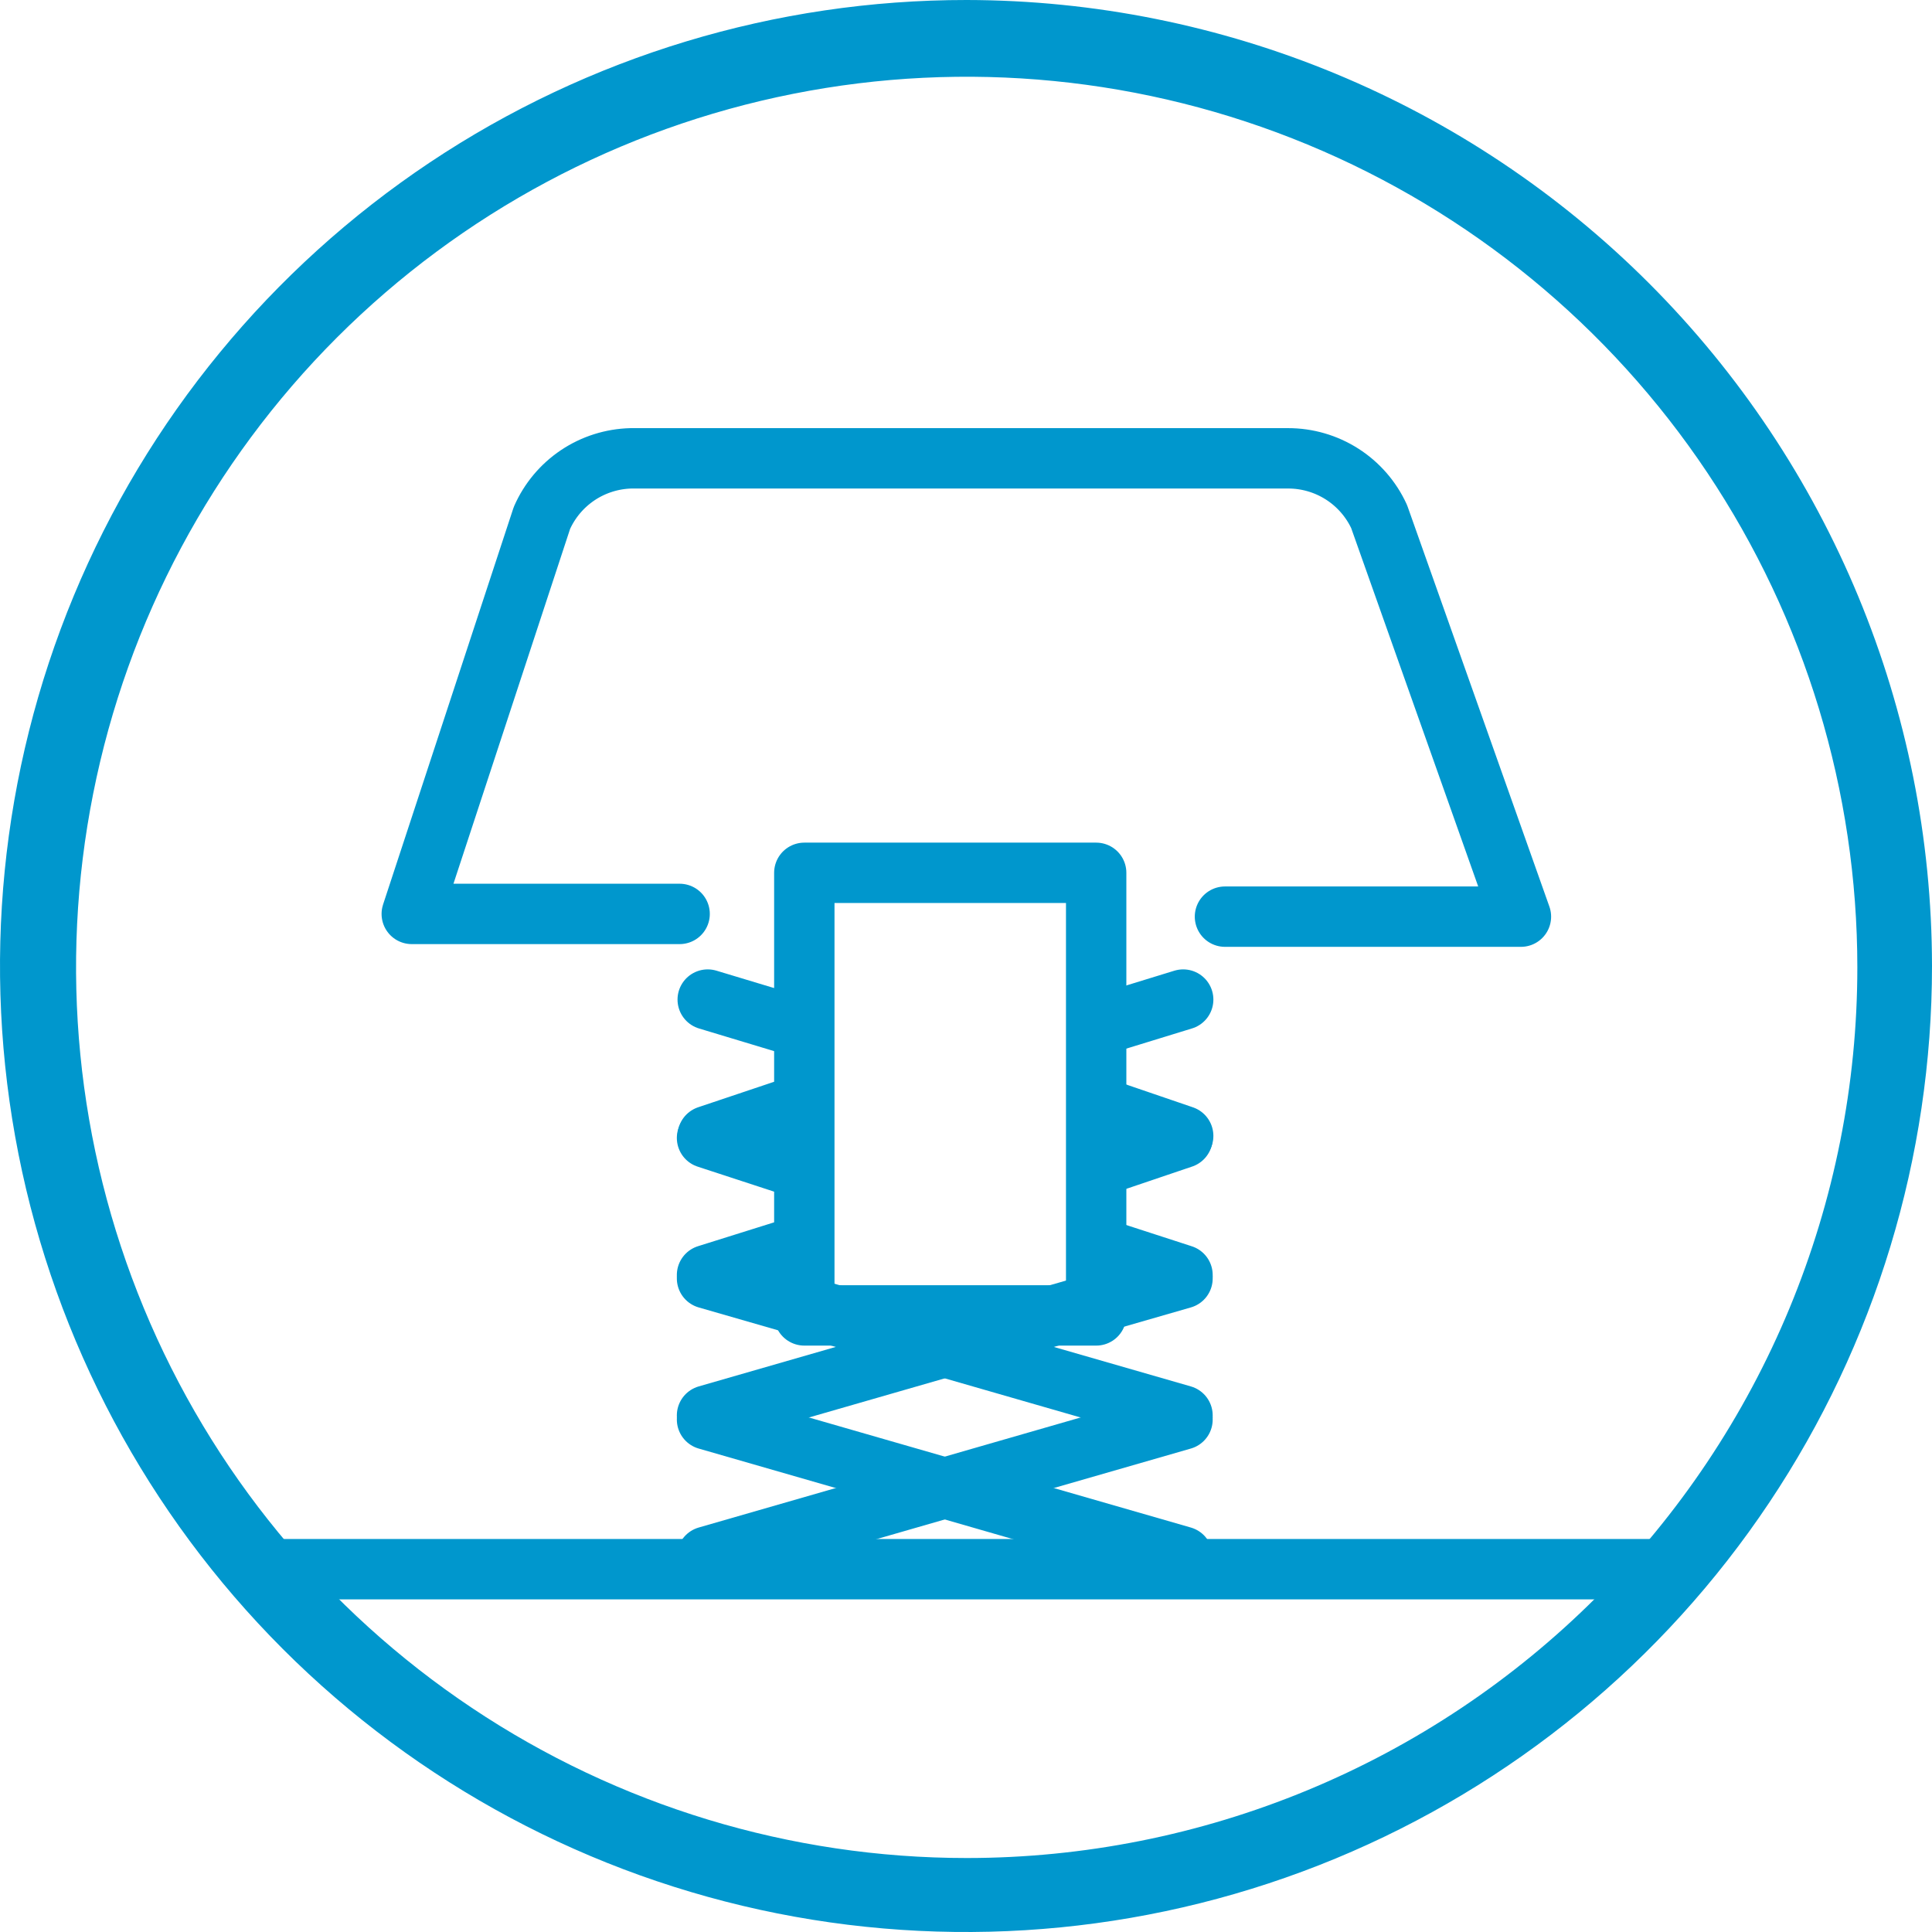 <svg width="48" height="48" viewBox="0 0 48 48" fill="none" xmlns="http://www.w3.org/2000/svg">
<path d="M24.017 6.0387e-06C19.27 -0.003 14.628 1.401 10.679 4.036C6.73 6.672 3.651 10.419 1.832 14.804C0.013 19.189 -0.465 24.015 0.459 28.672C1.383 33.328 3.668 37.606 7.023 40.965C10.379 44.323 14.656 46.61 19.312 47.538C23.968 48.465 28.794 47.991 33.181 46.175C37.567 44.359 41.316 41.283 43.954 37.335C46.592 33.388 48 28.747 48 24C47.995 17.639 45.468 11.54 40.972 7.04C36.475 2.541 30.378 0.009 24.017 6.0387e-06V6.0387e-06ZM24.017 46.162C19.641 46.162 15.362 44.864 11.724 42.432C8.085 40.001 5.249 36.545 3.574 32.502C1.899 28.459 1.461 24.009 2.315 19.717C3.168 15.425 5.276 11.482 8.37 8.387C11.465 5.293 15.408 3.185 19.7 2.332C23.992 1.478 28.442 1.916 32.485 3.591C36.528 5.266 39.984 8.102 42.416 11.741C44.847 15.38 46.145 19.658 46.145 24.034C46.145 26.94 45.572 29.817 44.46 32.502C43.348 35.187 41.718 37.626 39.664 39.681C37.609 41.735 35.17 43.365 32.485 44.477C29.8 45.589 26.923 46.162 24.017 46.162V46.162Z" fill="#0097CD"/>
<path d="M6.266 38.986H41.253" stroke="#0097CD" stroke-width="1.5" stroke-miterlimit="10"/>
<path d="M16.885 22.706H10.23L13.464 12.868C13.654 12.437 13.963 12.069 14.355 11.806C14.747 11.544 15.205 11.399 15.677 11.387H32C32.476 11.386 32.943 11.522 33.344 11.778C33.746 12.035 34.065 12.401 34.264 12.834L37.787 22.774H30.434" stroke="#0097CD" stroke-width="1.5" stroke-linecap="round" stroke-linejoin="round"/>
<path d="M17.583 24.834L19.761 25.491M29.396 28.221L27.258 27.49" stroke="#0097CD" stroke-width="1.5" stroke-linecap="round" stroke-linejoin="round"/>
<path d="M17.583 28.221L19.761 27.49M29.396 24.834L27.258 25.491" stroke="#0097CD" stroke-width="1.5" stroke-linecap="round" stroke-linejoin="round"/>
<path d="M17.566 28.272L19.761 28.99M29.379 31.677L27.258 30.989" stroke="#0097CD" stroke-width="1.5" stroke-linecap="round" stroke-linejoin="round"/>
<path d="M17.566 31.677L19.761 30.989M29.379 28.272L27.258 28.99" stroke="#0097CD" stroke-width="1.5" stroke-linecap="round" stroke-linejoin="round"/>
<path d="M17.566 31.762L29.379 35.166" stroke="#0097CD" stroke-width="1.5" stroke-linecap="round" stroke-linejoin="round"/>
<path d="M17.566 35.166L29.379 31.762" stroke="#0097CD" stroke-width="1.5" stroke-linecap="round" stroke-linejoin="round"/>
<path d="M17.566 35.268L29.379 38.672" stroke="#0097CD" stroke-width="1.5" stroke-linecap="round" stroke-linejoin="round"/>
<path d="M17.566 38.672L29.379 35.268" stroke="#0097CD" stroke-width="1.5" stroke-linecap="round" stroke-linejoin="round"/>
<path d="M27.234 21.685H19.983V32.681H27.234V21.685Z" stroke="#0097CD" stroke-width="1.5" stroke-linecap="round" stroke-linejoin="round"/>
</svg>
